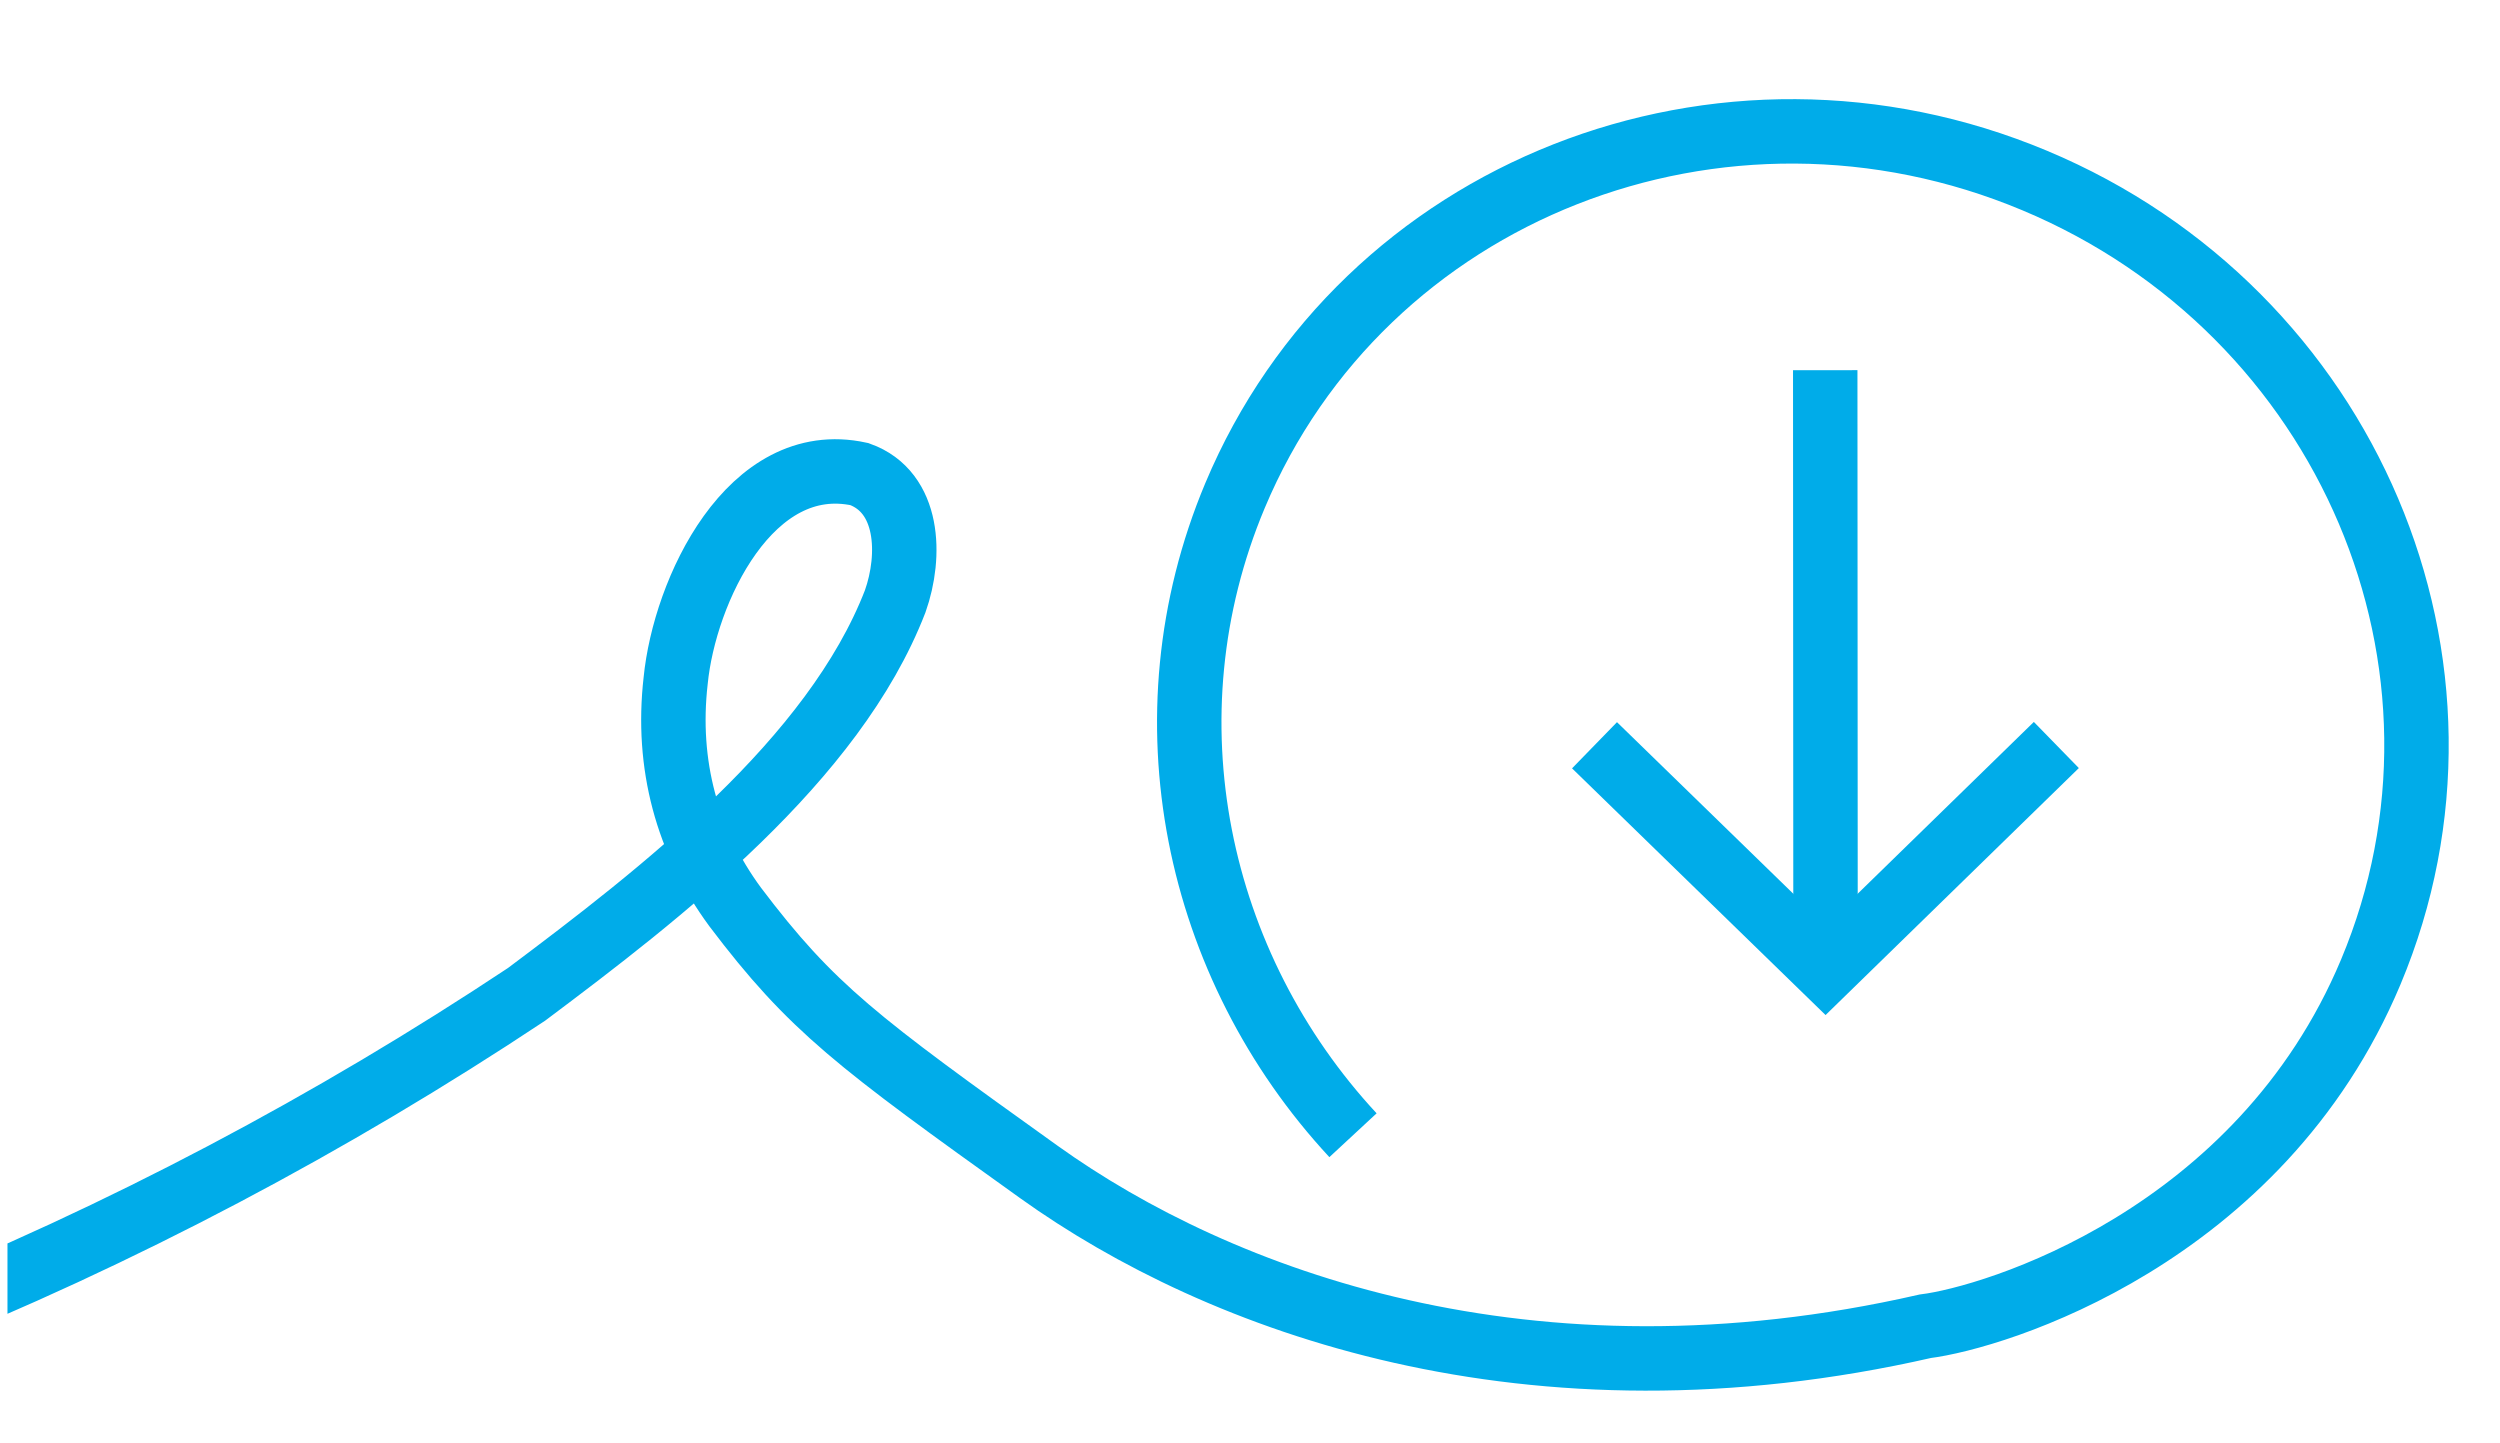 <?xml version="1.0" encoding="UTF-8"?><svg xmlns="http://www.w3.org/2000/svg" xmlns:xlink="http://www.w3.org/1999/xlink" id="Ebene_1" width="34.219mm" height="19.756mm" viewBox="0 0 97 56"><defs><clipPath id="clippath"><rect x=".29" y="0" width="96" height="56" style="fill:none;"/></clipPath><clipPath id="clippath-1"><rect x=".29" y="-84.953" width="96" height="56" style="fill:none;"/></clipPath></defs><g style="clip-path:url(#clippath);"><path d="M70.831,37.639l-.012-23.277" style="fill:none; stroke:#00ace9; stroke-miterlimit:10; stroke-width:2.5px;"/><path d="M61.867,28.915l8.964,8.723,8.955-8.733-8.955,8.733" style="fill:none; stroke:#00ace9; stroke-miterlimit:10; stroke-width:2.5px;"/><path d="M-310.264,63.797c20.562-17.085,59.256-43.965,82.484-57.675,1.796-1.01,3.624-1.952,5.497-2.797,3.822-1.71,7.8-3.109,11.862-4.178,11.95-3.184,26.863-3.281,35.97,6.345,9.683,9.827,9.17,29.558-4.611,35.092-3.789,1.55-8.977-.266-7.077-4.973,1.545-3.209,5.596-5.097,8.954-6.304,23.989-8.361,44.958-5.871,69.02,7.731,8.398,4.477,15.876,9.457,24.343,13.649,33.748,17.257,74.089,7.922,104.251-12.107,5.221-3.912,11.921-9.081,14.305-15.251.628-1.776.556-4.24-1.389-4.935-4.236-.921-6.787,4.528-7.13,8.018-.371,3.251.443,6.238,2.307,8.774,2.974,3.932,4.718,5.225,11.798,10.293,6.98,4.996,19.02,9.487,34.378,5.979h0c2.669-.333,12.969-3.443,17.289-13.748,4.97-11.856-.866-25.603-13.036-30.705-12.17-5.102-26.065.373-31.035,12.229-3.614,8.621-1.514,18.242,4.58,24.812" style="fill:none; stroke:#00ace9; stroke-miterlimit:10; stroke-width:2.5px;"/></g><g style="clip-path:url(#clippath-1);"><path id="Pfad_33" d="M47.281-59.633l-2.507,16.952c-2.082-.539-4.012-1.106-5.762-1.686-7.17-2.333-15.251-6.165-20.627-11.526-3.383-3.469-5.264-7.852-5.392-12.888-.222-5.396,2.504-14.251,9.16-13.751,3.114.645,3.75,4.388,3.172,7.23-2.317,9.918-11.431,19.233-18.557,26.314C-34.951-12-94.478,10.854-149.633-8.255c-13.809-4.583-26.277-10.581-40.041-15.614-39.602-15.603-72.112-14.921-106.91,2.954-4.863,2.557-10.638,6.303-12.309,11.526-1.893,7.584,6.407,9.246,11.855,6.073,19.835-11.382,16.402-41.583-.464-54.501-15.945-12.734-38.668-9.401-56.211-1.992-5.966,2.498-11.733,5.481-17.197,8.905-2.676,1.689-5.263,3.517-7.786,5.44-32.495,25.87-85.763,75.129-113.471,105.577" style="fill:none; stroke:#00ace9; stroke-linecap:round; stroke-linejoin:round; stroke-width:2.5px;"/></g></svg>